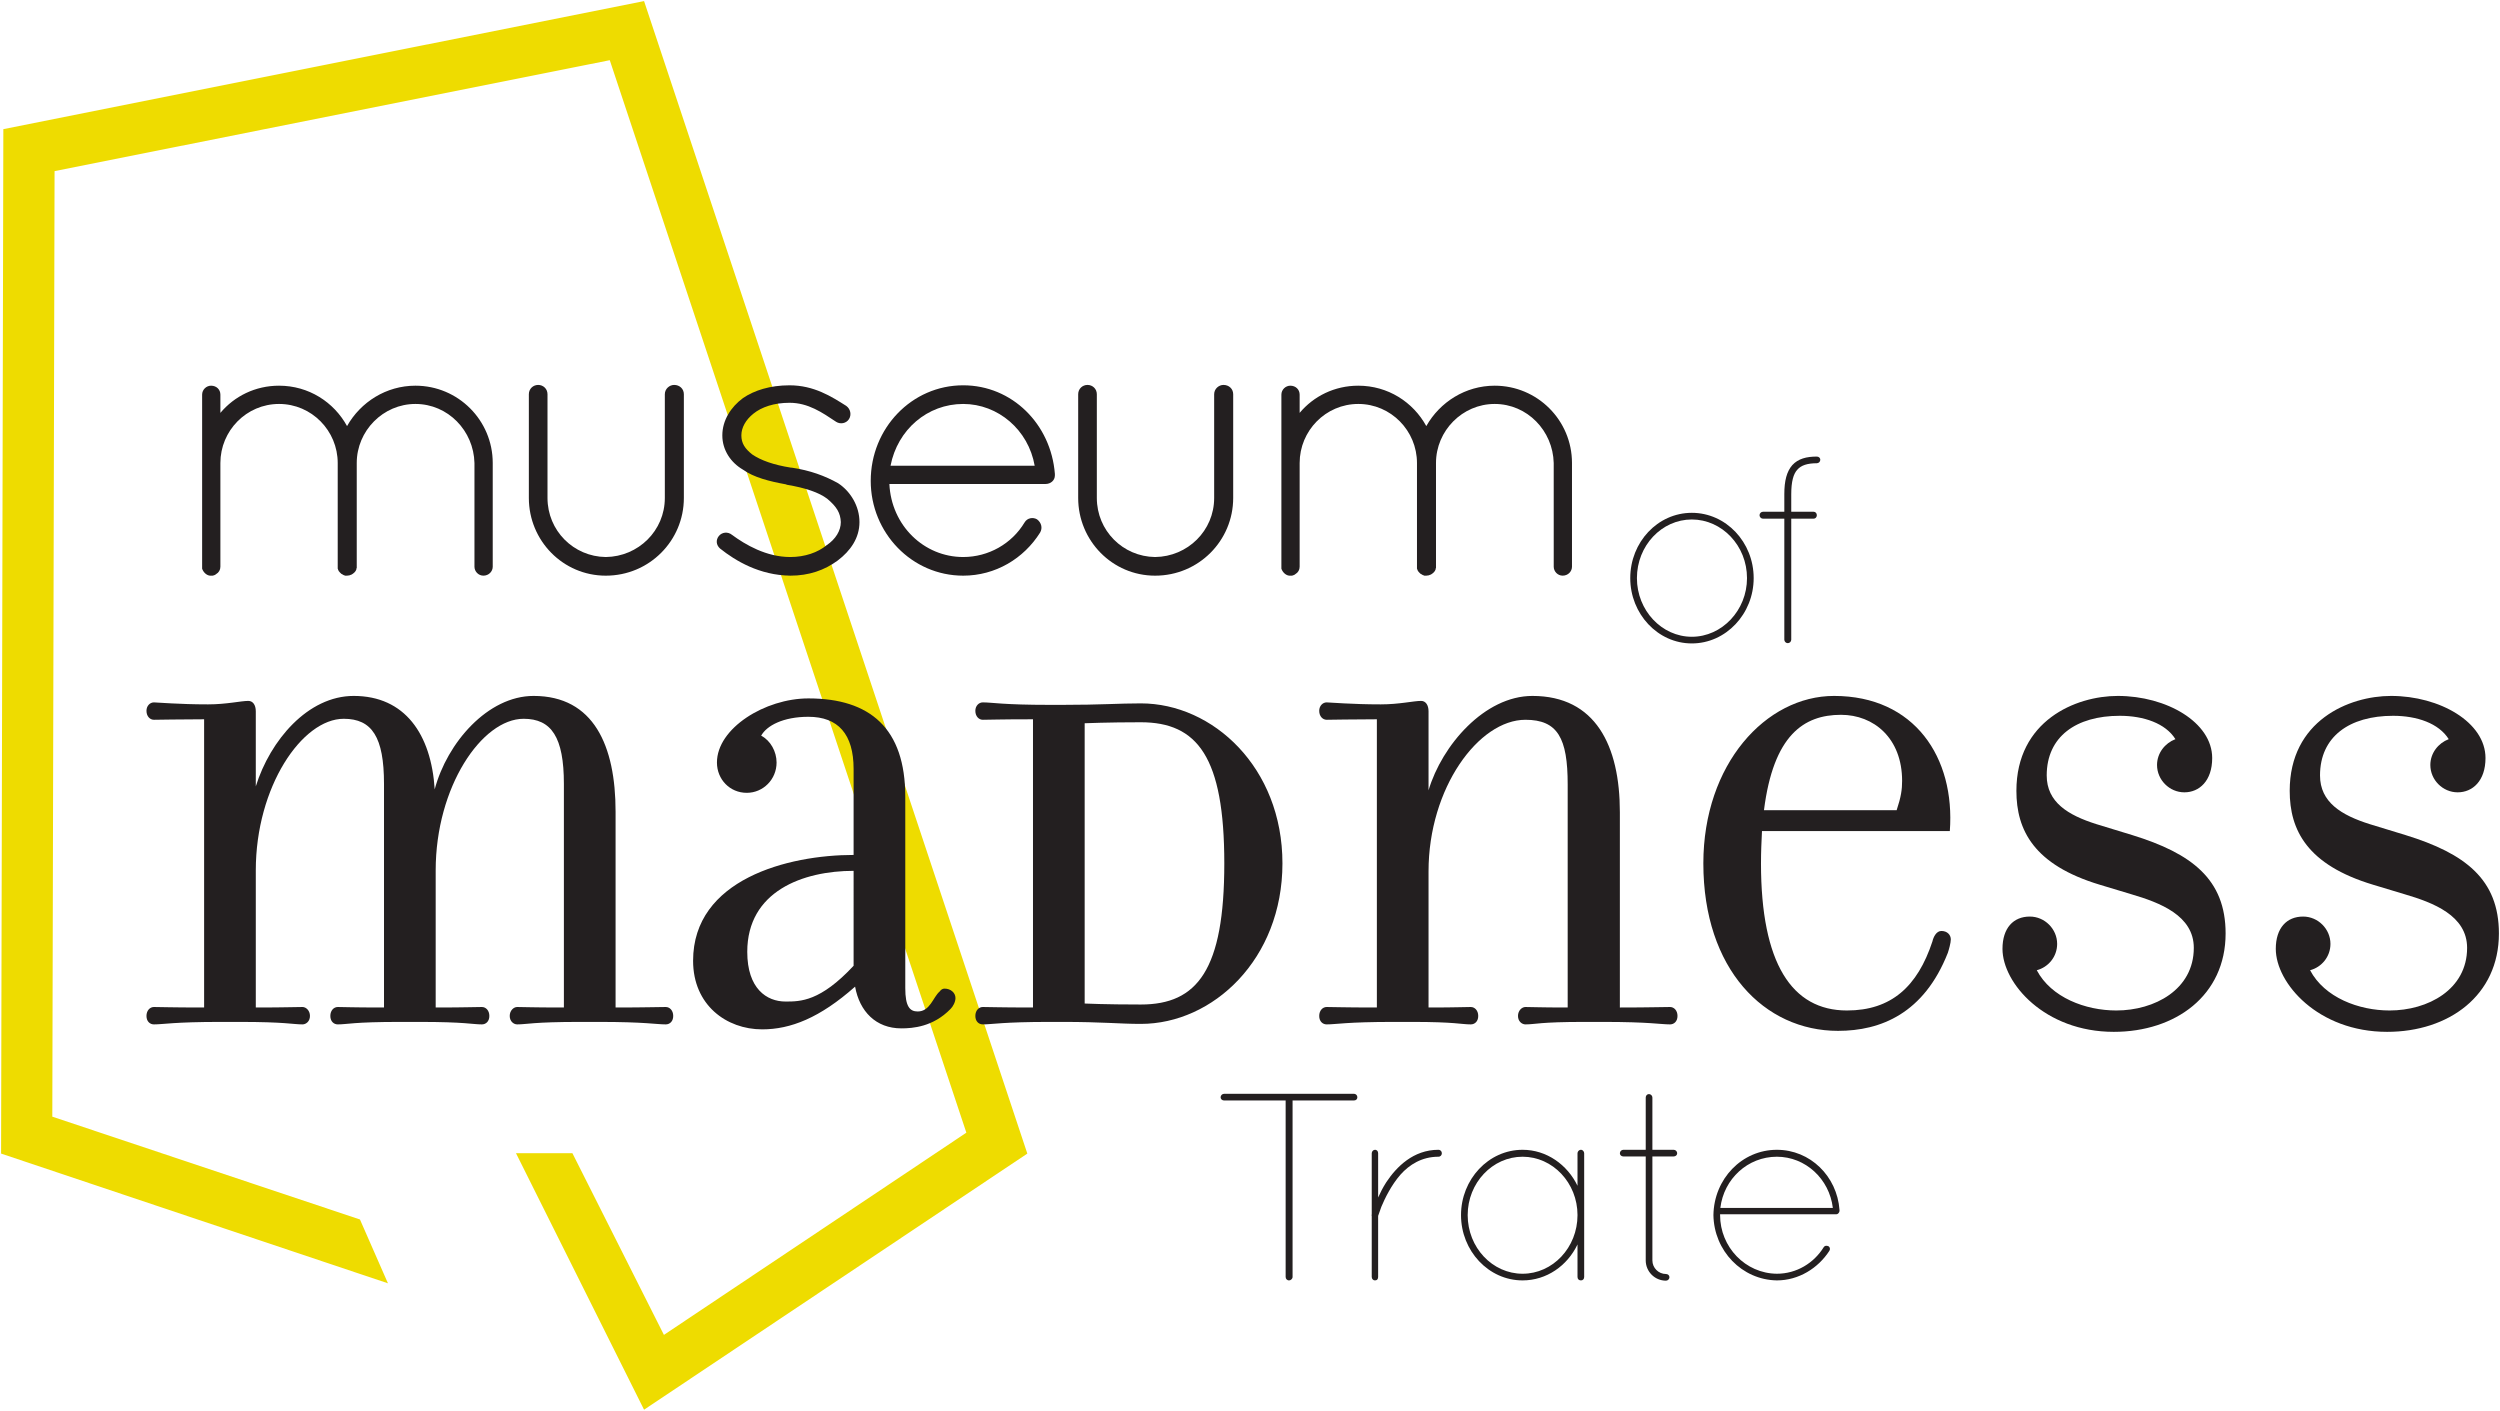 <?xml version="1.0" encoding="UTF-8" standalone="no"?>
<!-- Created with Inkscape (http://www.inkscape.org/) -->

<svg
   xmlns:dc="http://purl.org/dc/elements/1.1/"
   xmlns:cc="http://creativecommons.org/ns#"
   xmlns:rdf="http://www.w3.org/1999/02/22-rdf-syntax-ns#"
   xmlns:svg="http://www.w3.org/2000/svg"
   xmlns="http://www.w3.org/2000/svg"
   xmlns:sodipodi="http://sodipodi.sourceforge.net/DTD/sodipodi-0.dtd"
   xmlns:inkscape="http://www.inkscape.org/namespaces/inkscape"
   id="svg3336"
   version="1.1"
   inkscape:version="0.91 r13725"
   xml:space="preserve"
   width="691.75"
   height="390.364"
   viewBox="0 0 691.75 390.364"
   sodipodi:docname="Museum of Madness (logo).svg"><defs
     id="defs3340"><clipPath
       clipPathUnits="userSpaceOnUse"
       id="clipPath3354"><path
         d="m 0,425.197 737.008,0 L 737.008,0 0,0 0,425.197 Z"
         id="path3356"
         inkscape:connector-curvature="0" /></clipPath></defs><sodipodi:namedview
     pagecolor="#ffffff"
     bordercolor="#666666"
     borderopacity="1"
     objecttolerance="10"
     gridtolerance="10"
     guidetolerance="10"
     inkscape:pageopacity="0"
     inkscape:pageshadow="2"
     inkscape:window-width="1920"
     inkscape:window-height="1028"
     id="namedview3338"
     showgrid="false"
     fit-margin-left="0.3"
     fit-margin-bottom="0.3"
     fit-margin-top="0.3"
     fit-margin-right="0.3"
     inkscape:zoom="1.6161919"
     inkscape:cx="336.4865"
     inkscape:cy="196.26661"
     inkscape:window-x="-8"
     inkscape:window-y="-8"
     inkscape:window-maximized="1"
     inkscape:current-layer="g3344" /><g
     id="g3344"
     inkscape:groupmode="layer"
     inkscape:label="MoMT"
     transform="matrix(1.25,0,0,-1.25,-124.144,459.845)"><g
       id="g3346"
       transform="translate(241.885,55.825)"><path
         d="m 0,0 -28.347,56.772 12.488,0 20.255,-40.213 66.947,44.764 -78.935,237.406 -122.899,-24.56 -0.5,-209.304 68.1,-22.759 6.198,-14.132 -85.637,28.718 0.5,226.772 L 0,311.811 84.838,56.692 0,0 Z"
         style="fill:#eedc00;fill-opacity:1;fill-rule:nonzero;stroke:none"
         id="path3348"
         inkscape:connector-curvature="0" /></g><g
       id="g3350"><g
         id="g3352"
         clip-path="url(#clipPath3354)"><g
           id="g3358"
           transform="translate(204.342,265.386)"><path
             d="M 0,0 C -0.172,7.138 -5.848,13.071 -13.071,13.071 -20.21,13.071 -26.058,7.138 -26.058,0 l 0,-22.962 0,-0.258 c 0,-0.087 -0.086,-0.173 -0.086,-0.173 l 0,-0.171 c -0.171,-0.516 -0.601,-0.86 -1.032,-1.118 -0.344,-0.172 -0.687,-0.257 -1.031,-0.257 l -0.259,0 -0.172,0 c -0.086,0 -0.172,0.085 -0.172,0.085 -0.171,0 -0.343,0.172 -0.515,0.258 -0.086,0 -0.172,0.086 -0.258,0.172 l -0.259,0.258 c -0.086,0.086 -0.086,0.172 -0.172,0.172 0,0.086 0,0.086 -0.086,0.172 0,0 0,0.086 -0.086,0.172 0,0.086 0,0.171 -0.085,0.257 l 0,0.259 0,0.172 0,22.962 c 0,7.138 -5.762,13.071 -12.986,13.071 -7.224,0 -12.986,-5.933 -12.986,-13.071 l 0,-22.962 c 0,-0.688 -0.344,-1.29 -0.946,-1.634 -0.086,-0.086 -0.344,-0.258 -0.516,-0.258 -0.086,-0.085 -0.172,-0.085 -0.344,-0.085 l -0.258,0 -0.258,0 c -0.774,0.085 -1.462,0.773 -1.72,1.546 l 0,0.431 0,22.962 0,0.687 0,14.448 c 0,1.119 0.946,1.978 1.978,1.978 1.204,0 2.064,-0.859 2.064,-1.978 l 0,-4.041 c 3.097,3.697 7.74,6.019 12.986,6.019 6.535,0 12.126,-3.611 15.05,-8.943 3.01,5.332 8.686,8.943 15.136,8.943 9.46,0 17.113,-7.654 17.113,-17.113 l 0,-22.962 c 0,-1.032 -0.86,-1.977 -2.063,-1.977 C 0.86,-24.939 0,-23.994 0,-22.962 L 0,0 Z"
             style="fill:#231f20;fill-opacity:1;fill-rule:nonzero;stroke:none"
             id="path3360"
             inkscape:connector-curvature="0" /></g><g
           id="g3362"
           transform="translate(216.382,280.606)"><path
             d="M 0,0 C 0,1.205 0.946,2.064 2.064,2.064 3.183,2.064 4.128,1.205 4.128,0 l 0,-22.961 c 0,-7.224 5.762,-12.986 12.9,-13.072 7.224,0.086 13.072,5.848 13.072,13.072 L 30.1,0 c 0,1.205 1.032,2.064 2.064,2.064 1.203,0 2.149,-0.859 2.149,-2.064 l 0,-22.961 c 0,-9.46 -7.653,-17.199 -17.285,-17.199 C 7.568,-40.16 0,-32.421 0,-22.961 L 0,0 Z"
             style="fill:#231f20;fill-opacity:1;fill-rule:nonzero;stroke:none"
             id="path3364"
             inkscape:connector-curvature="0" /></g><g
           id="g3366"
           transform="translate(258.435,249.218)"><path
             d="m 0,0 c 0.687,0.859 1.978,1.031 2.924,0.258 2.924,-2.151 7.567,-4.903 12.899,-4.903 3.269,0 6.107,1.033 7.998,2.581 2.065,1.377 3.182,3.268 3.182,5.16 -0.086,1.978 -0.859,3.353 -3.01,5.16 -1.806,1.376 -4.815,2.408 -8.943,3.096 l -0.172,0.086 c -3.784,0.687 -7.139,1.548 -9.546,3.267 -2.666,1.549 -4.559,4.301 -4.559,7.568 0,3.354 1.893,6.278 4.559,8.256 2.493,1.721 6.02,2.838 10.319,2.838 5.418,0 9.288,-2.494 12.556,-4.557 0.946,-0.689 1.204,-1.978 0.603,-2.925 -0.603,-0.946 -1.893,-1.203 -2.838,-0.602 -3.097,2.065 -6.193,4.215 -10.321,4.215 -3.439,0 -6.191,-0.947 -7.998,-2.408 -1.719,-1.377 -2.666,-3.096 -2.666,-4.817 0,-1.719 0.775,-2.923 2.409,-4.213 1.891,-1.29 4.73,-2.322 8.599,-2.924 l 0.172,0 c 4.042,-0.603 7.311,-1.806 10.234,-3.441 2.752,-1.805 4.73,-5.074 4.73,-8.599 0,-3.526 -1.978,-6.364 -4.816,-8.514 C 23.392,-7.568 19.951,-8.771 15.823,-8.771 9.029,-8.686 3.697,-5.504 0.258,-2.752 -0.603,-1.979 -0.688,-0.86 0,0"
             style="fill:#231f20;fill-opacity:1;fill-rule:nonzero;stroke:none"
             id="path3368"
             inkscape:connector-curvature="0" /></g><g
           id="g3370"
           transform="translate(296.446,264.783)"><path
             d="M 0,0 31.905,0 C 30.529,7.912 23.821,13.674 16.081,13.674 8.17,13.674 1.548,7.998 0,0 m -4.386,-3.354 c 0,11.696 9.115,21.156 20.467,21.156 10.836,0 19.437,-8.6 20.296,-19.608 l 0,-0.086 0,-0.257 c 0,-1.119 -0.945,-1.893 -2.064,-1.893 l -34.571,0 c 0.43,-9.201 7.654,-16.168 16.339,-16.168 5.591,0 10.75,2.924 13.588,7.654 0.602,1.033 1.893,1.204 2.752,0.688 0.946,-0.688 1.29,-1.892 0.688,-2.924 -3.612,-5.762 -9.889,-9.545 -17.028,-9.545 -11.352,0 -20.467,9.459 -20.467,20.983"
             style="fill:#231f20;fill-opacity:1;fill-rule:nonzero;stroke:none"
             id="path3372"
             inkscape:connector-curvature="0" /></g><g
           id="g3374"
           transform="translate(337.982,280.606)"><path
             d="M 0,0 C 0,1.205 0.946,2.064 2.064,2.064 3.182,2.064 4.128,1.205 4.128,0 l 0,-22.961 c 0,-7.224 5.762,-12.986 12.9,-13.072 7.224,0.086 13.072,5.848 13.072,13.072 L 30.1,0 c 0,1.205 1.032,2.064 2.064,2.064 1.203,0 2.149,-0.859 2.149,-2.064 l 0,-22.961 c 0,-9.46 -7.653,-17.199 -17.285,-17.199 C 7.568,-40.16 0,-32.421 0,-22.961 L 0,0 Z"
             style="fill:#231f20;fill-opacity:1;fill-rule:nonzero;stroke:none"
             id="path3376"
             inkscape:connector-curvature="0" /></g><g
           id="g3378"
           transform="translate(443.245,265.386)"><path
             d="M 0,0 C -0.173,7.138 -5.849,13.071 -13.072,13.071 -20.21,13.071 -26.058,7.138 -26.058,0 l 0,-22.962 0,-0.258 c 0,-0.087 -0.086,-0.173 -0.086,-0.173 l 0,-0.171 c -0.171,-0.516 -0.602,-0.86 -1.032,-1.118 -0.344,-0.172 -0.688,-0.257 -1.032,-0.257 l -0.258,0 -0.172,0 c -0.086,0 -0.172,0.085 -0.172,0.085 -0.171,0 -0.344,0.172 -0.516,0.258 -0.086,0 -0.172,0.086 -0.258,0.172 l -0.258,0.258 c -0.086,0.086 -0.086,0.172 -0.172,0.172 0,0.086 0,0.086 -0.086,0.172 0,0 0,0.086 -0.086,0.172 0,0.086 0,0.171 -0.085,0.257 l 0,0.259 0,0.172 0,22.962 c 0,7.138 -5.763,13.071 -12.987,13.071 -7.223,0 -12.985,-5.933 -12.985,-13.071 l 0,-22.962 c 0,-0.688 -0.344,-1.29 -0.946,-1.634 -0.086,-0.086 -0.344,-0.258 -0.516,-0.258 -0.086,-0.085 -0.172,-0.085 -0.345,-0.085 l -0.258,0 -0.257,0 c -0.774,0.085 -1.462,0.773 -1.72,1.546 l 0,0.431 0,22.962 0,0.687 0,14.448 c 0,1.119 0.946,1.978 1.977,1.978 1.204,0 2.065,-0.859 2.065,-1.978 l 0,-4.041 c 3.096,3.697 7.739,6.019 12.985,6.019 6.536,0 12.126,-3.611 15.05,-8.943 3.01,5.332 8.686,8.943 15.136,8.943 9.46,0 17.114,-7.654 17.114,-17.113 l 0,-22.962 c 0,-1.032 -0.86,-1.977 -2.064,-1.977 -1.119,0 -1.978,0.945 -1.978,1.977 L 0,0 Z"
             style="fill:#231f20;fill-opacity:1;fill-rule:nonzero;stroke:none"
             id="path3380"
             inkscape:connector-curvature="0" /></g><g
           id="g3382"
           transform="translate(473.819,226.921)"><path
             d="M 0,0 C 6.668,0 12.214,5.842 12.214,12.981 12.214,20.18 6.668,25.963 0,25.963 -6.668,25.963 -12.155,20.18 -12.155,12.981 -12.155,5.842 -6.668,0 0,0 m 0,27.437 c 7.553,0 13.689,-6.49 13.689,-14.456 C 13.689,5.074 7.553,-1.475 0,-1.475 c -7.553,0 -13.63,6.549 -13.63,14.456 0,7.966 6.077,14.456 13.63,14.456"
             style="fill:#231f20;fill-opacity:1;fill-rule:nonzero;stroke:none"
             id="path3384"
             inkscape:connector-curvature="0" /></g><g
           id="g3386"
           transform="translate(502.258,266.101)"><path
             d="m 0,0 c 0,-0.413 -0.354,-0.768 -0.768,-0.768 -2.124,0 -3.481,-0.47 -4.307,-1.416 -0.885,-0.943 -1.357,-2.654 -1.357,-5.427 l 0,-3.895 4.956,0 c 0.414,0 0.708,-0.353 0.708,-0.767 0,-0.413 -0.294,-0.767 -0.708,-0.767 l -4.956,0 0,-26.788 c 0,-0.414 -0.354,-0.768 -0.767,-0.768 -0.413,0 -0.767,0.354 -0.767,0.768 l 0,26.788 -4.721,0 c -0.413,0 -0.767,0.354 -0.767,0.767 0,0.414 0.354,0.767 0.767,0.767 l 4.721,0 0,3.895 c 0,2.95 0.53,5.015 1.77,6.431 1.299,1.416 3.128,1.888 5.428,1.888 C -0.354,0.708 0,0.413 0,0"
             style="fill:#231f20;fill-opacity:1;fill-rule:nonzero;stroke:none"
             id="path3388"
             inkscape:connector-curvature="0" /></g><g
           id="g3390"
           transform="translate(177.609,213.826)"><path
             d="M 0,0 C 11.33,0 17.16,-8.47 17.93,-20.681 20.68,-10.34 29.7,0 39.82,0 53.13,0 57.971,-11 57.971,-25.63 l 0,-43.34 c 6.819,0 9.13,0.11 11.109,0.11 0.88,0 1.65,-0.77 1.65,-1.981 0,-1.209 -0.77,-1.869 -1.65,-1.869 -2.09,0 -4.51,0.55 -14.85,0.55 l -4.07,0 c -10.45,0 -11.88,-0.55 -13.97,-0.55 -0.77,0 -1.65,0.66 -1.65,1.869 0,1.211 0.88,1.981 1.65,1.981 1.871,0 2.64,-0.11 10.34,-0.11 l 0,49.5 c 0,10.34 -2.75,14.41 -8.91,14.41 -9.24,0 -19.47,-15.07 -19.47,-33.55 l 0,-30.36 c 6.93,0 8.25,0.11 10.23,0.11 0.88,0 1.65,-0.77 1.65,-1.981 0,-1.209 -0.77,-1.869 -1.65,-1.869 -2.09,0 -3.63,0.55 -13.859,0.55 l -4.181,0 c -10.45,0 -11.77,-0.55 -13.861,-0.55 -0.879,0 -1.649,0.66 -1.649,1.869 0,1.211 0.77,1.981 1.649,1.981 1.761,0 2.531,-0.11 10.231,-0.11 l 0,49.5 c 0,10.34 -2.64,14.41 -8.91,14.41 -9.24,0 -19.47,-15.07 -19.47,-33.55 l 0,-30.36 c 6.93,0 8.25,0.11 10.34,0.11 0.769,0 1.65,-0.77 1.65,-1.981 0,-1.209 -0.881,-1.869 -1.65,-1.869 -2.09,0 -3.74,0.55 -13.97,0.55 l -4.07,0 c -10.45,0 -12.76,-0.55 -14.85,-0.55 -0.88,0 -1.65,0.66 -1.65,1.869 0,1.211 0.77,1.981 1.65,1.981 1.76,0 3.41,-0.11 11.11,-0.11 l 0,63.8 c -5.28,0 -10.01,-0.11 -11.11,-0.11 -0.88,0 -1.65,0.77 -1.65,1.98 0,1.1 0.77,1.869 1.65,1.869 0.77,0 5.5,-0.439 11.99,-0.439 4.07,0 7.26,0.769 8.91,0.769 0.99,0 1.65,-0.878 1.65,-2.309 l 0,-16.611 C -18.48,-9.79 -10.12,0 0,0"
             style="fill:#231f20;fill-opacity:1;fill-rule:nonzero;stroke:none"
             id="path3392"
             inkscape:connector-curvature="0" /></g><g
           id="g3394"
           transform="translate(288.269,175.106)"><path
             d="m 0,0 c -11.221,0 -23.54,-4.51 -23.54,-17.931 0,-8.139 4.29,-11 8.47,-11 3.299,0 7.7,0 15.07,7.92 L 0,0 Z m -17.051,23.979 c 0,-3.739 -2.97,-6.709 -6.599,-6.709 -3.741,0 -6.601,2.97 -6.601,6.709 0,7.591 10.671,14.191 20.24,14.191 13.641,0 21.45,-6.6 21.45,-21.78 l 0,-42.351 c 0,-4.07 0.991,-5.17 2.75,-5.17 2.75,0 3.411,3.191 4.84,4.401 0.33,0.439 0.66,0.66 1.101,0.66 1.32,0 2.42,-0.881 2.42,-2.09 0,-0.881 -0.55,-1.871 -1.1,-2.42 -3.85,-3.961 -8.36,-4.291 -10.89,-4.291 -5.611,0 -9.241,3.74 -10.23,9.24 -7.81,-6.93 -14.301,-9.46 -20.57,-9.46 -7.92,0 -15.29,5.39 -15.29,15.181 0,18.039 21.009,23.43 35.53,23.43 l 0,19.03 c 0,7.7 -3.41,11.55 -10.011,11.55 -5.609,0 -9.239,-1.981 -10.45,-4.18 2.091,-1.1 3.41,-3.52 3.41,-5.941"
             style="fill:#231f20;fill-opacity:1;fill-rule:nonzero;stroke:none"
             id="path3396"
             inkscape:connector-curvature="0" /></g><g
           id="g3398"
           transform="translate(370.327,176.756)"><path
             d="m 0,0 c 0,23.54 -5.939,31.24 -18.479,31.24 -7.261,0 -12.431,-0.219 -12.431,-0.219 l 0,-62.042 c 0,0 4.511,-0.219 12.431,-0.219 C -5.939,-31.24 0,-23.54 0,0 m -53.46,-35.64 c -0.88,0 -1.65,0.661 -1.65,1.869 0,1.211 0.77,1.981 1.65,1.981 1.76,0 3.41,-0.109 11.11,-0.109 l 0,63.799 c -7.7,0 -9.35,-0.11 -11.11,-0.11 -0.88,0 -1.65,0.771 -1.65,1.981 0,1.099 0.77,1.869 1.65,1.869 2.09,0 4.4,-0.549 14.85,-0.549 l 2.75,0 c 8.58,0 12.54,0.33 17.381,0.33 15.95,0 31.349,-14.191 31.349,-35.421 0,-21.229 -15.399,-35.53 -31.349,-35.53 -4.731,0 -8.361,0.44 -17.381,0.44 l -2.75,0 c -10.45,0 -12.76,-0.55 -14.85,-0.55"
             style="fill:#231f20;fill-opacity:1;fill-rule:nonzero;stroke:none"
             id="path3400"
             inkscape:connector-curvature="0" /></g><g
           id="g3402"
           transform="translate(468.998,141.116)"><path
             d="m 0,0 c -2.091,0 -4.511,0.55 -14.851,0.55 l -4.07,0 c -10.01,0 -10.89,-0.55 -13.09,-0.55 -0.769,0 -1.649,0.66 -1.649,1.869 0,1.211 0.88,1.981 1.649,1.981 1.87,0 2.75,-0.11 9.351,-0.11 l 0,49.39 c 0,10.229 -2.2,14.3 -9.351,14.3 -10.34,0 -21.45,-15.071 -21.45,-33.55 l 0,-30.14 c 6.601,0 7.37,0.11 9.351,0.11 0.88,0 1.649,-0.77 1.649,-1.981 C -42.461,0.66 -43.23,0 -44.11,0 -46.2,0 -47.521,0.55 -57.091,0.55 l -4.07,0 C -71.61,0.55 -73.921,0 -76.011,0 c -0.88,0 -1.65,0.66 -1.65,1.869 0,1.211 0.77,1.981 1.65,1.981 1.76,0 3.41,-0.11 11.111,-0.11 l 0,63.8 c -5.281,0 -10.011,-0.11 -11.111,-0.11 -0.88,0 -1.65,0.77 -1.65,1.98 0,1.1 0.77,1.869 1.65,1.869 0.77,0 5.5,-0.439 11.99,-0.439 4.07,0 7.26,0.769 8.911,0.769 0.989,0 1.649,-0.879 1.649,-2.309 l 0,-17.489 c 2.971,10.009 12.431,20.899 22.99,20.899 13.971,0 19.361,-11 19.361,-25.74 l 0,-43.23 C -4.29,3.74 -1.98,3.85 0,3.85 0.88,3.85 1.649,3.08 1.649,1.869 1.649,0.66 0.88,0 0,0"
             style="fill:#231f20;fill-opacity:1;fill-rule:nonzero;stroke:none"
             id="path3404"
             inkscape:connector-curvature="0" /></g><g
           id="g3406"
           transform="translate(519.157,188.526)"><path
             d="m 0,0 c 0.989,2.97 1.21,4.619 1.21,6.49 0,9.459 -6.271,14.629 -13.53,14.629 -8.25,0 -14.96,-4.51 -17.05,-21.119 L 0,0 Z m -30.03,-11.771 c 0,-22.11 6.82,-32.559 19.03,-32.559 9.79,0 15.62,5.279 18.92,15.289 0.22,0.99 0.88,2.311 1.979,2.311 1.321,0 2.091,-0.88 2.091,-1.871 0,-0.77 -0.44,-2.309 -0.66,-2.969 -5.28,-13.42 -14.851,-17.271 -24.31,-17.271 -16.281,0 -29.81,13.64 -29.81,37.07 0,22.001 13.859,37.071 28.93,37.071 17.82,0 26.839,-13.64 25.63,-29.92 l -41.581,0 c -0.11,-2.2 -0.219,-4.62 -0.219,-7.151"
             style="fill:#231f20;fill-opacity:1;fill-rule:nonzero;stroke:none"
             id="path3408"
             inkscape:connector-curvature="0" /></g><g
           id="g3410"
           transform="translate(567.775,144.196)"><path
             d="m 0,0 c 8.47,0 17.16,4.619 17.16,13.859 0,7.151 -7.48,10.01 -13.86,11.881 l -6.93,2.09 c -14.63,4.399 -18.48,12.1 -18.48,20.789 0,15.511 13.09,21.011 22.44,21.011 10.78,0 20.9,-5.83 20.9,-13.75 0,-5.06 -2.86,-7.59 -6.16,-7.59 -3.299,0 -6.049,2.75 -6.049,6.05 0,2.64 1.759,4.84 4.069,5.721 C 10.891,63.58 6.05,65.23 0.771,65.23 -8.91,65.23 -15.4,60.609 -15.4,52.029 c 0,-5.939 4.73,-8.799 11,-10.779 L 3.521,38.83 C 16.72,34.76 24.2,29.039 24.2,17.05 24.2,3.299 13.09,-4.73 -0.55,-4.73 c -15.29,0 -24.64,10.78 -24.64,18.37 0,4.62 2.419,7.149 6.05,7.149 3.3,0 6.05,-2.75 6.05,-6.049 0,-2.861 -1.98,-5.171 -4.51,-5.83 C -14.41,2.859 -6.82,0 0,0"
             style="fill:#231f20;fill-opacity:1;fill-rule:nonzero;stroke:none"
             id="path3412"
             inkscape:connector-curvature="0" /></g><g
           id="g3414"
           transform="translate(628.274,144.196)"><path
             d="m 0,0 c 8.47,0 17.16,4.619 17.16,13.859 0,7.151 -7.48,10.01 -13.86,11.881 l -6.93,2.09 c -14.63,4.399 -18.48,12.1 -18.48,20.789 0,15.511 13.09,21.011 22.44,21.011 10.78,0 20.9,-5.83 20.9,-13.75 0,-5.06 -2.86,-7.59 -6.16,-7.59 -3.299,0 -6.049,2.75 -6.049,6.05 0,2.64 1.759,4.84 4.069,5.721 C 10.891,63.58 6.05,65.23 0.771,65.23 -8.91,65.23 -15.4,60.609 -15.4,52.029 c 0,-5.939 4.73,-8.799 11,-10.779 L 3.521,38.83 C 16.72,34.76 24.2,29.039 24.2,17.05 24.2,3.299 13.09,-4.73 -0.55,-4.73 c -15.29,0 -24.64,10.78 -24.64,18.37 0,4.62 2.419,7.149 6.05,7.149 3.3,0 6.05,-2.75 6.05,-6.049 0,-2.861 -1.98,-5.171 -4.51,-5.83 C -14.41,2.859 -6.82,0 0,0"
             style="fill:#231f20;fill-opacity:1;fill-rule:nonzero;stroke:none"
             id="path3416"
             inkscape:connector-curvature="0" /></g><g
           id="g3418"
           transform="translate(383.906,124.274)"><path
             d="m 0,0 -13.63,0 c -0.413,0 -0.767,0.295 -0.767,0.709 0,0.412 0.354,0.767 0.767,0.767 l 28.735,0 c 0.472,0 0.768,-0.355 0.768,-0.767 C 15.873,0.295 15.577,0 15.105,0 l -13.571,0 0,-39.062 c 0,-0.413 -0.413,-0.766 -0.766,-0.766 -0.473,0 -0.768,0.353 -0.768,0.766 L 0,0 Z"
             style="fill:#231f20;fill-opacity:1;fill-rule:nonzero;stroke:none"
             id="path3420"
             inkscape:connector-curvature="0" /></g><g
           id="g3422"
           transform="translate(402.963,98.726)"><path
             d="m 0,0 c -0.06,0.117 -0.06,0.177 0,0.354 l 0,13.511 c 0,0.414 0.354,0.768 0.708,0.768 0.472,0 0.708,-0.354 0.708,-0.768 l 0,-9.795 c 0.472,1.063 1.062,2.242 1.829,3.423 2.242,3.363 5.959,7.14 11.506,7.14 0.472,0 0.768,-0.354 0.768,-0.768 0,-0.412 -0.296,-0.766 -0.768,-0.766 -3.658,0 -6.432,-1.771 -8.379,-3.953 C 4.307,6.785 2.891,3.835 2.124,2.006 1.651,0.707 1.416,0 1.416,0 l 0,-13.513 c 0,-0.471 -0.236,-0.766 -0.708,-0.766 -0.354,0 -0.708,0.295 -0.708,0.766 L 0,0 Z"
             style="fill:#231f20;fill-opacity:1;fill-rule:nonzero;stroke:none"
             id="path3424"
             inkscape:connector-curvature="0" /></g><g
           id="g3426"
           transform="translate(448.512,98.902)"><path
             d="m 0,0 c 0,7.14 -5.487,12.922 -12.155,12.922 -6.667,0 -12.156,-5.782 -12.156,-12.922 0,-7.198 5.489,-12.981 12.156,-12.981 C -5.487,-12.981 0,-7.198 0,0 m 1.476,13.688 0,-27.377 c 0,-0.472 -0.295,-0.767 -0.708,-0.767 -0.473,0 -0.768,0.295 -0.768,0.767 l 0,7.198 c -2.242,-4.721 -6.845,-7.965 -12.155,-7.965 -7.553,0 -13.63,6.549 -13.63,14.456 0,7.907 6.077,14.456 13.63,14.456 5.31,0 9.913,-3.305 12.155,-7.965 l 0,7.197 c 0,0.356 0.295,0.768 0.768,0.768 0.413,0 0.708,-0.412 0.708,-0.768"
             style="fill:#231f20;fill-opacity:1;fill-rule:nonzero;stroke:none"
             id="path3428"
             inkscape:connector-curvature="0" /></g><g
           id="g3430"
           transform="translate(470.576,112.591)"><path
             d="m 0,0 c 0,-0.412 -0.354,-0.707 -0.767,-0.707 l -4.72,0 0,-23.013 c 0,-1.651 1.357,-3.009 3.009,-3.009 0.414,0 0.767,-0.294 0.767,-0.708 0,-0.413 -0.353,-0.767 -0.767,-0.767 -2.478,0 -4.484,2.007 -4.484,4.484 l 0,23.013 -4.957,0 c -0.413,0 -0.767,0.295 -0.767,0.707 0,0.414 0.354,0.768 0.767,0.768 l 4.957,0 0,11.565 c 0,0.413 0.295,0.767 0.708,0.767 0.413,0 0.767,-0.354 0.767,-0.767 l 0,-11.565 4.72,0 C -0.354,0.768 0,0.414 0,0"
             style="fill:#231f20;fill-opacity:1;fill-rule:nonzero;stroke:none"
             id="path3432"
             inkscape:connector-curvature="0" /></g><g
           id="g3434"
           transform="translate(480.133,100.495)"><path
             d="M 0,0 24.9,0 C 24.134,6.432 18.823,11.329 12.51,11.329 6.078,11.329 0.768,6.432 0,0 m -1.534,-1.593 c 0.118,8.025 6.314,14.456 14.044,14.456 7.376,0 13.335,-5.842 13.866,-13.335 l 0,-0.059 0,-0.117 0,-0.06 c -0.059,-0.354 -0.355,-0.708 -0.708,-0.708 l -25.727,0 0,-0.177 c 0,-7.081 5.606,-12.923 12.569,-12.981 4.366,0 8.202,2.36 10.385,5.9 0.236,0.355 0.649,0.355 1.062,0.178 0.295,-0.178 0.413,-0.65 0.177,-1.004 -2.479,-3.835 -6.786,-6.549 -11.624,-6.549 -7.73,0.117 -13.926,6.549 -14.044,14.456"
             style="fill:#231f20;fill-opacity:1;fill-rule:nonzero;stroke:none"
             id="path3436"
             inkscape:connector-curvature="0" /></g></g></g></g></svg>